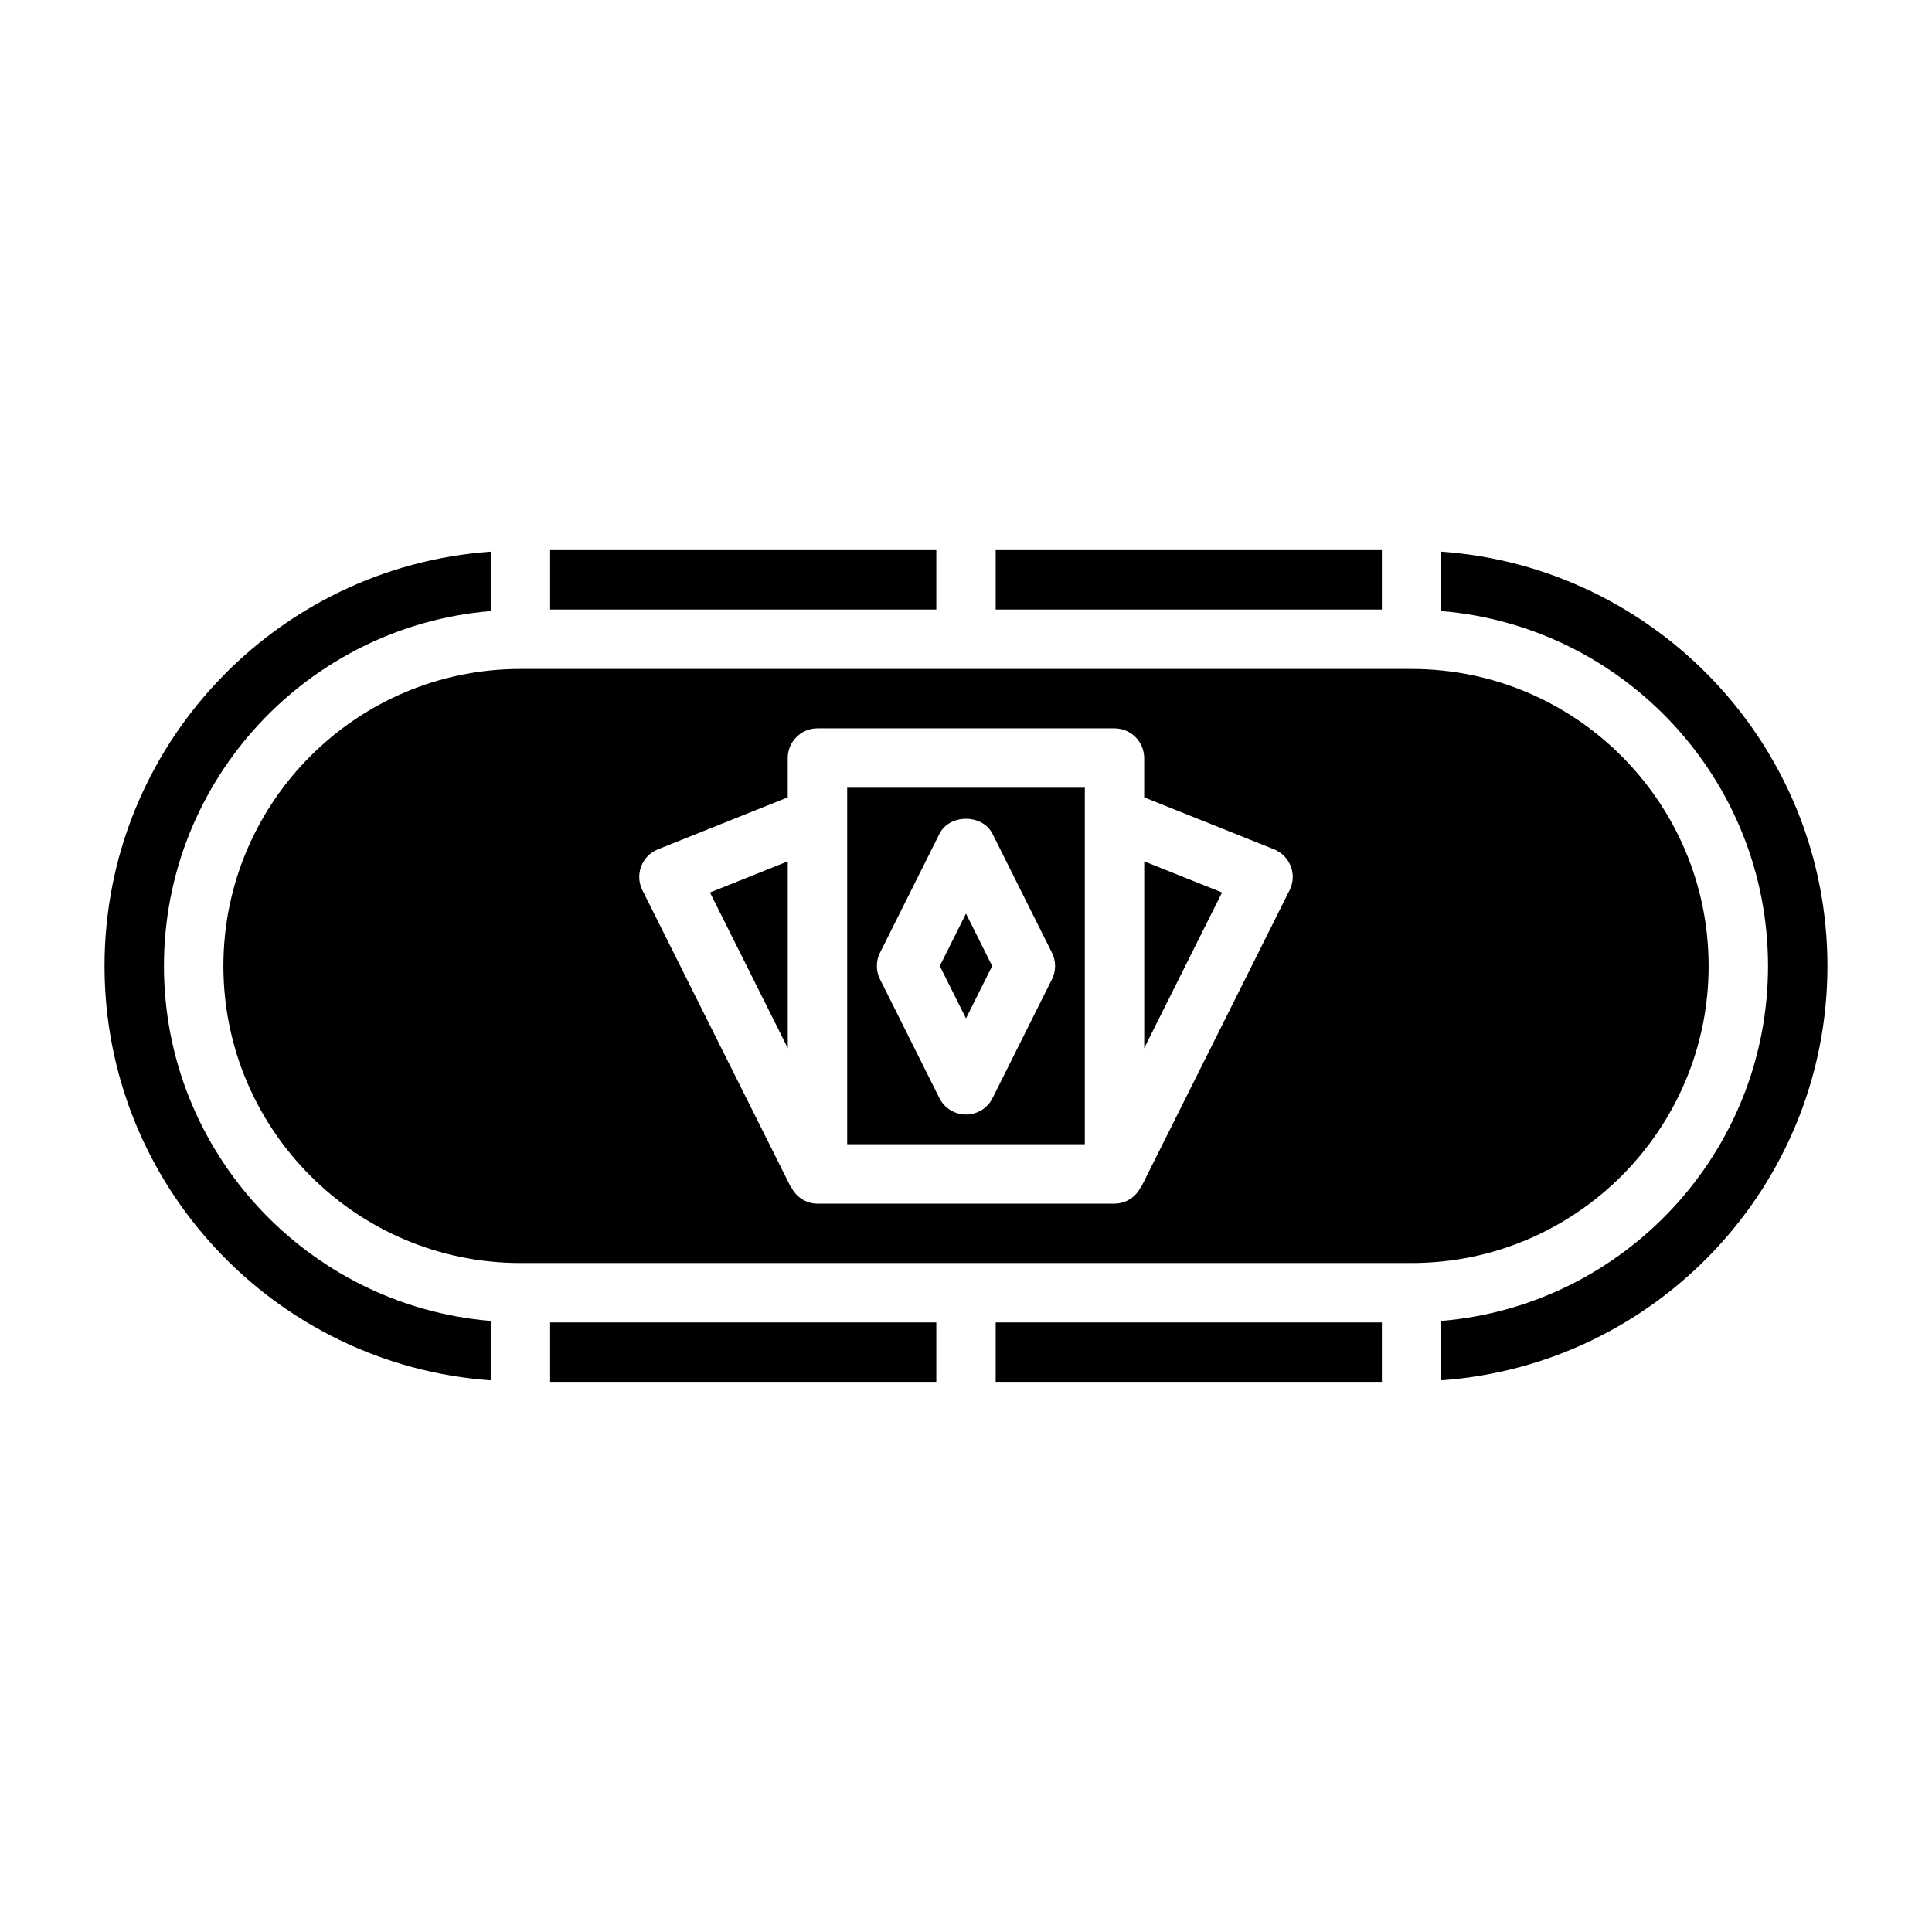 <?xml version="1.0" encoding="UTF-8"?>
<!-- Uploaded to: SVG Repo, www.svgrepo.com, Generator: SVG Repo Mixer Tools -->
<svg fill="#000000" width="800px" height="800px" version="1.1" viewBox="144 144 512 512" xmlns="http://www.w3.org/2000/svg">
 <g>
  <path d="m407.87 494.46h102.34v15.742h-102.34z"/>
  <path d="m289.79 494.46h102.34v15.742h-102.34z"/>
  <path d="m352.77 421.76v-49.492l-20.625 8.25z"/>
  <path d="m406.94 400-6.941-13.887-6.945 13.887 6.945 13.883z"/>
  <path d="m407.87 289.79h102.34v15.742h-102.34z"/>
  <path d="m289.79 289.79h102.34v15.742h-102.34z"/>
  <path d="m187.45 400c0-49.43 38.188-90.039 86.594-94.062v-15.742c-57.098 4.059-102.34 51.691-102.34 109.8 0 58.109 45.242 105.75 102.34 109.81v-15.742c-48.406-4.027-86.594-44.641-86.594-94.066z"/>
  <path d="m447.23 421.76 20.625-41.242-20.625-8.25z"/>
  <path d="m596.8 400c0-43.406-35.312-78.719-78.719-78.719l-236.16-0.004c-43.406 0-78.719 35.312-78.719 78.719s35.312 78.719 78.719 78.719h236.16c43.406 0.004 78.723-35.309 78.723-78.715zm-111.04-20.098-39.359 78.719-0.07-0.039c-1.301 2.582-3.898 4.394-6.977 4.394h-78.723c-3.078 0-5.676-1.812-6.965-4.383l-0.07 0.039-39.359-78.719c-0.984-1.969-1.102-4.258-0.316-6.32 0.781-2.055 2.394-3.691 4.434-4.512l34.406-13.773v-10.414c0-4.344 3.527-7.871 7.871-7.871h78.719c4.344 0 7.871 3.527 7.871 7.871v10.414l34.418 13.77c2.039 0.82 3.652 2.457 4.434 4.512 0.781 2.051 0.672 4.344-0.312 6.312z"/>
  <path d="m525.95 290.19v15.742c48.406 4.023 86.594 44.633 86.594 94.062 0 49.43-38.188 90.039-86.594 94.062v15.742c57.098-4.059 102.34-51.691 102.34-109.8 0-58.113-45.242-105.75-102.34-109.81z"/>
  <path d="m368.51 447.23h62.977v-94.465h-62.977zm8.699-50.75 15.742-31.488c2.668-5.336 11.414-5.336 14.082 0l15.742 31.488c1.109 2.219 1.109 4.824 0 7.047l-15.742 31.488c-1.328 2.66-4.055 4.344-7.035 4.344-2.984 0-5.707-1.684-7.047-4.352l-15.742-31.488c-1.105-2.215-1.105-4.828 0-7.039z"/>
 </g>
</svg>